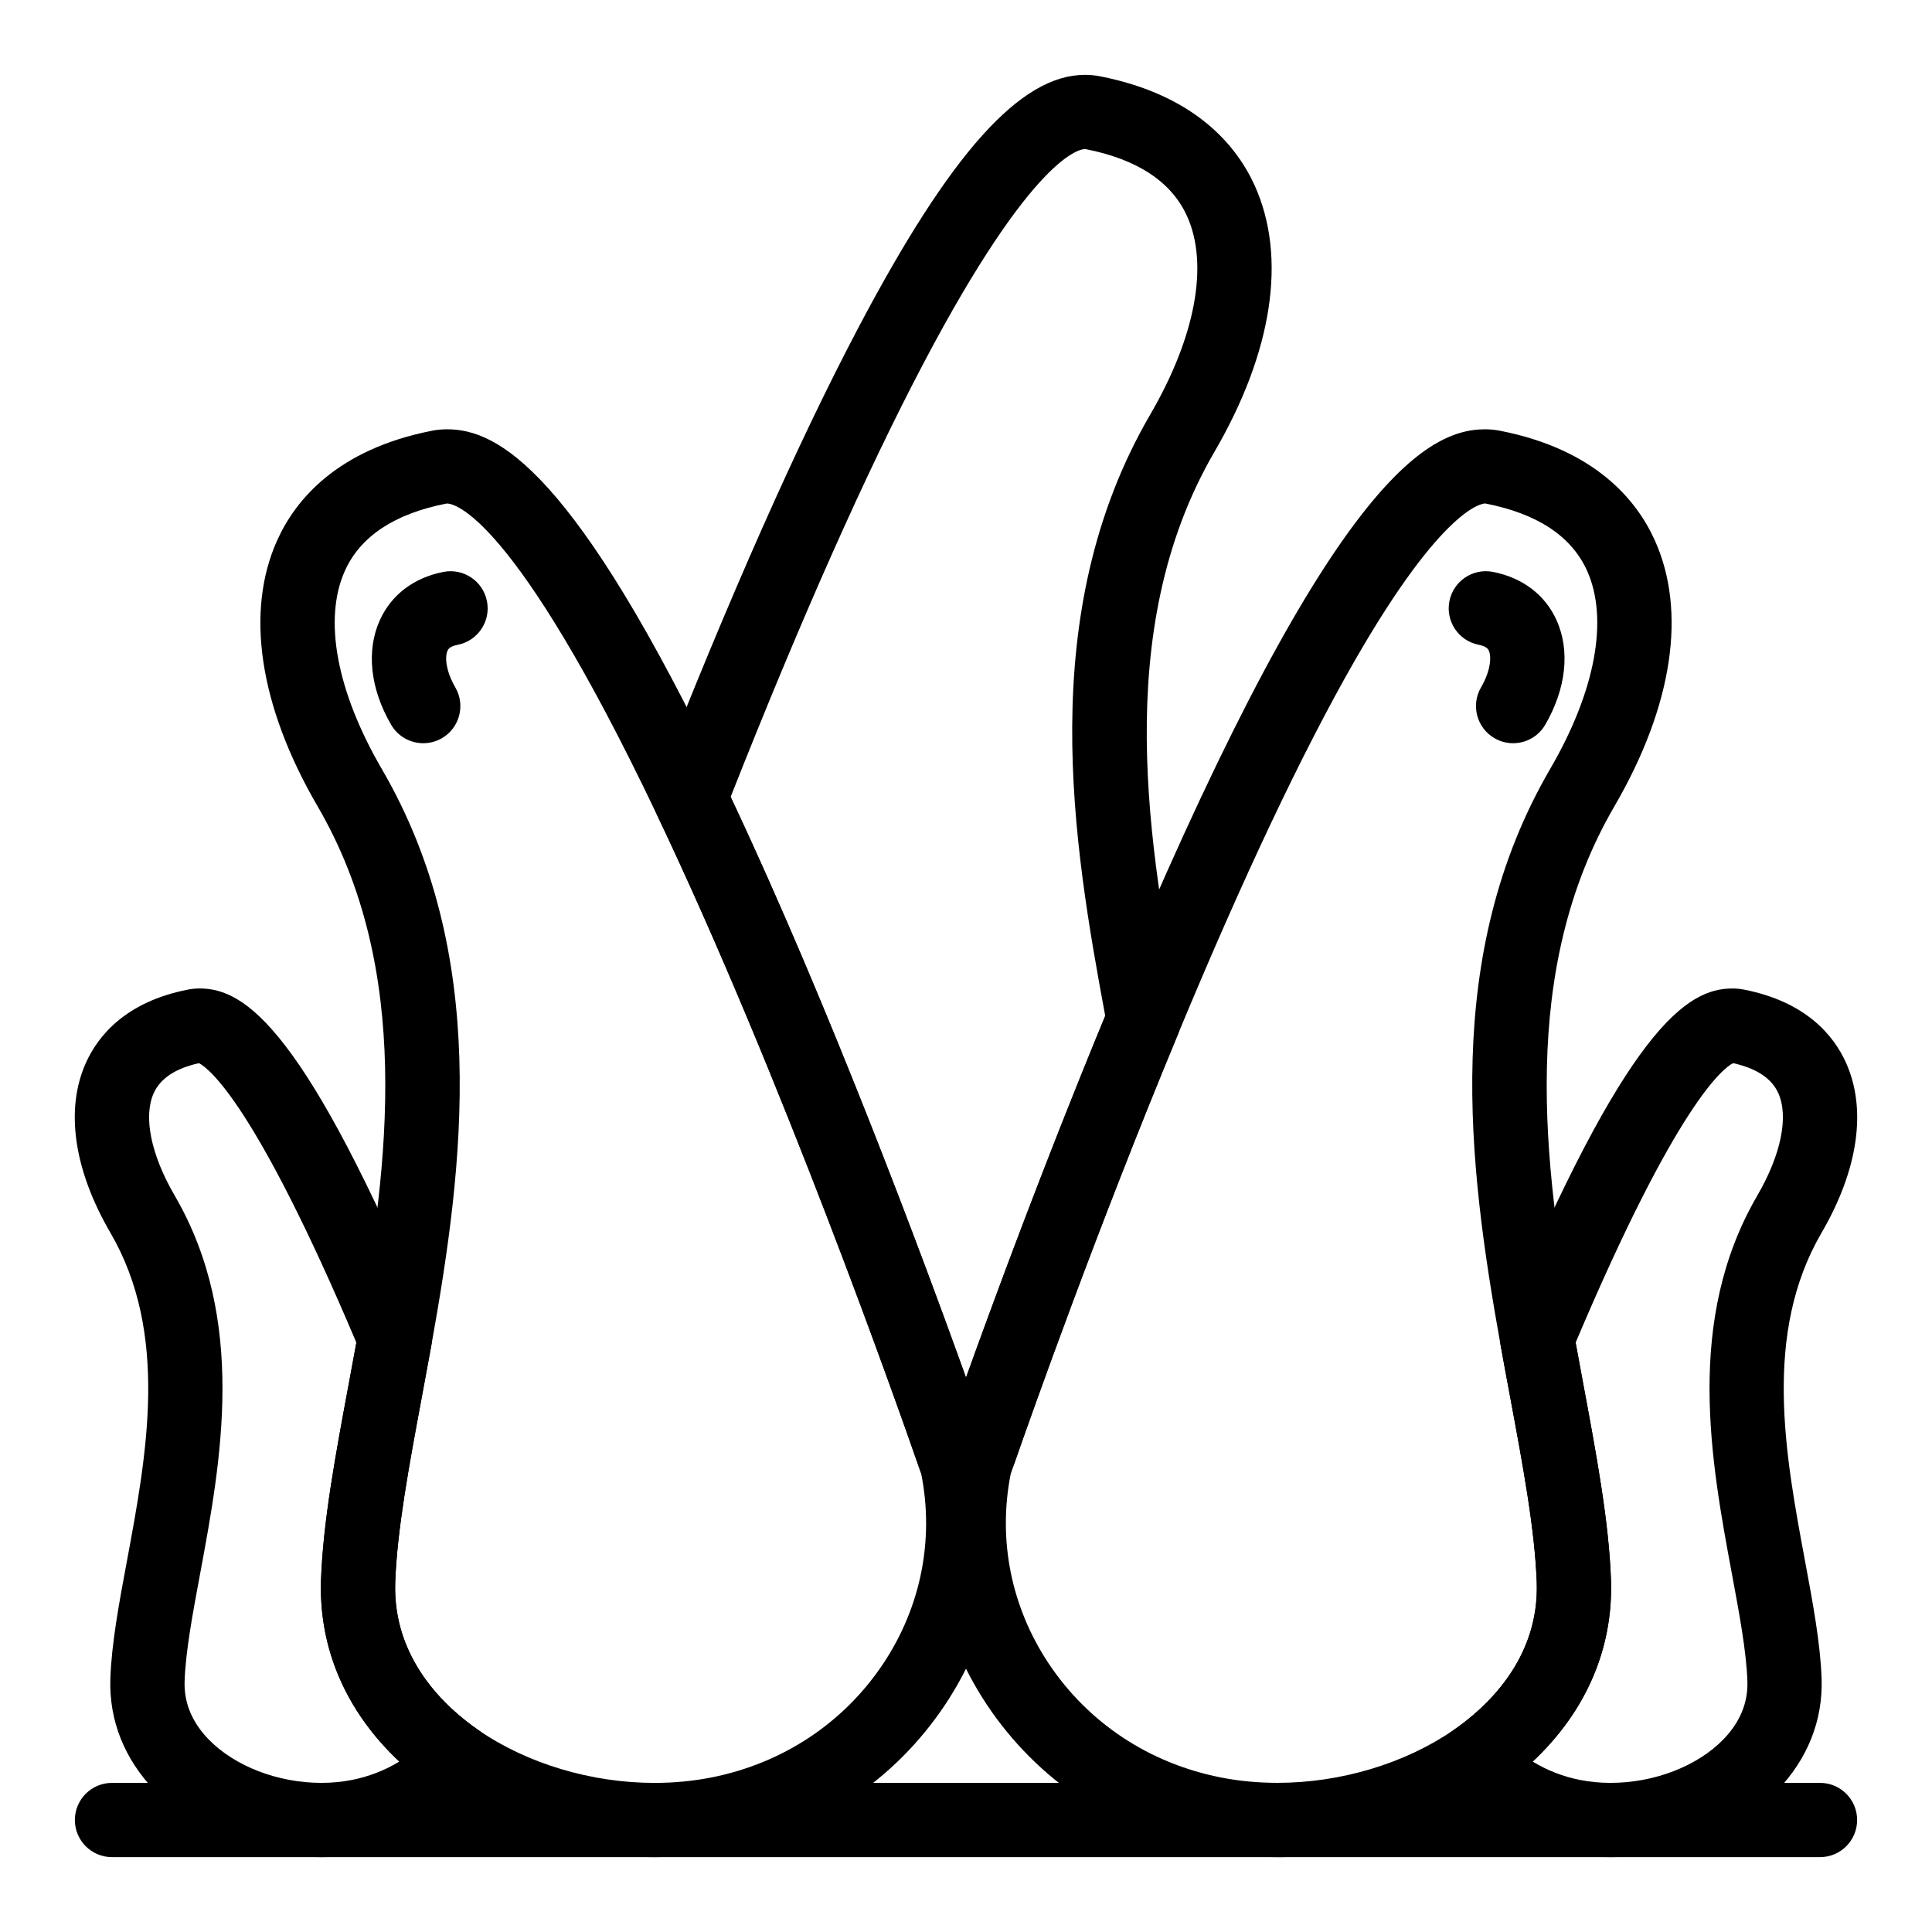 <?xml version="1.0" encoding="UTF-8"?>
<!-- Uploaded to: SVG Repo, www.svgrepo.com, Generator: SVG Repo Mixer Tools -->
<svg fill="#000000" width="800px" height="800px" version="1.1" viewBox="144 144 512 512" xmlns="http://www.w3.org/2000/svg">
 <g>
  <path d="m397.02 540.01c-4.113 0-7.894-2.59-9.289-6.617-5.82-16.785-36.543-104.03-69.699-173.62-1.172-2.461-1.27-5.293-0.277-7.828 19.551-49.812 37.609-90.527 53.676-121.02 24.445-46.398 42.984-67.09 60.109-67.09 1.332 0 2.668 0.129 3.957 0.379 25.301 4.949 36.266 18.477 41.008 28.953 8.586 18.961 4.793 44.031-10.676 70.594-27.805 47.742-16.969 106.11-9.055 148.73 0.348 1.875 0.145 3.809-0.586 5.57-21.422 51.57-38.59 100.05-43.34 113.68-1.047 3-3.477 5.312-6.527 6.207-2.324 0.68-4.742 1.297-7.191 1.832-0.703 0.156-1.41 0.23-2.109 0.23zm-59.391-184.83c26.23 55.691 50.637 121.19 62.375 153.89 7.715-21.469 21.105-57.664 36.891-95.852-8.406-45.379-18.895-106.43 11.93-159.36 11.996-20.602 15.555-39.766 9.754-52.574-4.121-9.102-13.156-15.074-26.859-17.758-0.051-0.012-0.109-0.016-0.18-0.016-1.32 0-13.723 1.59-42.699 56.582-15.305 29.051-32.523 67.75-51.211 115.09z"/>
  <path d="m229.18 636.16h-0.004c-16.969 0-33.453-6.57-44.09-17.57-8.117-8.398-12.211-18.672-11.84-29.715 0.312-9.309 2.297-19.953 4.398-31.227 5.254-28.207 11.207-60.172-4.375-86.938-9.758-16.758-12.051-32.793-6.457-45.152 3.18-7.019 10.441-16.066 26.988-19.305 1.016-0.199 2.059-0.301 3.106-0.301 12.207 0 28.023 10.773 60.809 88.918 0.734 1.75 0.945 3.68 0.609 5.547-0.84 4.672-1.695 9.266-2.535 13.773-3.387 18.188-6.586 35.363-7.055 49.215-0.688 20.371 13.566 33.262 22.121 39.133 2.344 1.605 3.875 4.148 4.207 6.969 0.332 2.82-0.574 5.648-2.481 7.754-8.348 9.211-19.297 15.359-31.656 17.777-3.793 0.742-7.746 1.121-11.746 1.121zm-32.461-210.41c-6.184 1.367-10.215 4.031-11.977 7.93-2.812 6.211-0.742 16.352 5.535 27.129 19.266 33.082 12.309 70.43 6.719 100.44-1.961 10.523-3.812 20.461-4.074 28.285-0.191 5.664 1.934 10.836 6.316 15.371 6.898 7.141 18.371 11.574 29.941 11.574 2.734 0 5.418-0.254 7.973-0.754 4.566-0.891 8.832-2.551 12.668-4.894-14.07-13.191-21.359-29.906-20.746-48.086 0.516-15.332 3.848-33.219 7.375-52.152 0.66-3.543 1.332-7.141 1.992-10.785-26.812-63.363-39.102-72.719-41.723-74.059z"/>
  <path d="m317.46 636.16c-20.578 0-41.617-6.34-57.727-17.391-20.512-14.07-31.402-33.969-30.656-56.023 0.516-15.332 3.848-33.219 7.375-52.152 0.832-4.465 1.68-9.02 2.512-13.652 8.027-44.629 14.473-95.875-10.789-139.25-15.469-26.562-19.262-51.633-10.676-70.594 4.742-10.477 15.707-24.004 41.008-28.953 1.293-0.254 2.625-0.379 3.961-0.379 13.387 0 33.82 10.633 73.328 93.551 33.605 70.523 64.645 158.68 70.527 175.63l0.652 1.891c0.133 0.391 0.242 0.793 0.328 1.199 4.723 22.828 0.172 46.16-12.82 65.699-13.426 20.191-34.145 33.922-58.336 38.652-6.031 1.176-12.32 1.773-18.688 1.773zm-54.996-358.72c-0.07 0-0.129 0.004-0.18 0.016-13.703 2.68-22.738 8.656-26.859 17.758-5.797 12.809-2.242 31.969 9.754 52.574 28.625 49.156 21.801 104.57 13.152 152.64-0.84 4.672-1.695 9.266-2.535 13.773-3.387 18.188-6.586 35.363-7.055 49.215-0.688 20.371 13.566 33.262 22.121 39.133 12.91 8.859 29.895 13.938 46.594 13.938 5.106 0 10.121-0.473 14.91-1.41 18.996-3.715 35.234-14.453 45.727-30.234 9.941-14.953 13.504-32.762 10.055-50.215l-0.426-1.227c-5.824-16.785-36.543-104.04-69.699-173.62-38.129-80.035-53.887-82.344-55.559-82.344z"/>
  <path d="m570.82 636.16h-0.004c-4 0-7.957-0.375-11.75-1.117-12.363-2.418-23.309-8.566-31.656-17.777-1.906-2.106-2.812-4.934-2.481-7.754 0.332-2.82 1.863-5.363 4.207-6.969 8.559-5.871 22.809-18.758 22.121-39.133-0.469-13.855-3.668-31.039-7.059-49.234-0.84-4.5-1.695-9.09-2.531-13.754-0.336-1.867-0.125-3.797 0.609-5.547 32.785-78.145 48.605-88.918 60.809-88.918 1.047 0 2.09 0.102 3.106 0.301 16.551 3.238 23.812 12.285 26.988 19.305 5.598 12.359 3.301 28.395-6.457 45.152-15.586 26.762-9.629 58.73-4.375 86.938 2.102 11.273 4.082 21.918 4.398 31.223 0.371 11.043-3.723 21.32-11.84 29.719-10.637 10.996-27.117 17.566-44.086 17.566zm-20.645-25.328c3.832 2.344 8.098 4 12.668 4.894 2.555 0.5 5.238 0.754 7.973 0.754h0.004c11.566 0 23.039-4.434 29.938-11.57 4.383-4.535 6.512-9.707 6.32-15.375-0.266-7.824-2.113-17.762-4.074-28.285-5.59-30.012-12.547-67.363 6.719-100.45 6.277-10.777 8.344-20.922 5.535-27.129-1.762-3.894-5.789-6.562-11.977-7.93-2.621 1.34-14.906 10.691-41.723 74.059 0.664 3.641 1.332 7.231 1.988 10.762 3.527 18.945 6.863 36.84 7.379 52.176 0.609 18.184-6.68 34.898-20.75 48.09z"/>
  <path d="m482.54 636.16h-0.004c-6.371 0-12.66-0.598-18.688-1.777-24.195-4.734-44.91-18.461-58.336-38.652-12.988-19.539-17.543-42.871-12.816-65.699 0.082-0.406 0.191-0.805 0.328-1.195 0 0 0.43-1.254 1.238-3.57 4.797-13.754 22.125-62.688 43.75-114.74 56.242-135.4 82.73-152.76 99.523-152.76 1.336 0 2.668 0.129 3.957 0.379 25.301 4.949 36.266 18.477 41.008 28.953 8.586 18.961 4.793 44.031-10.676 70.594-25.262 43.379-18.816 94.625-10.793 139.26 0.832 4.621 1.68 9.172 2.512 13.633 3.527 18.945 6.863 36.84 7.379 52.172 0.742 22.055-10.145 41.953-30.656 56.023-16.109 11.047-37.152 17.387-57.727 17.387zm-70.695-101.55c-3.449 17.453 0.109 35.266 10.055 50.219 10.492 15.781 26.73 26.52 45.727 30.234 4.789 0.938 9.805 1.41 14.91 1.41 16.699 0 33.684-5.078 46.594-13.938 8.559-5.871 22.809-18.758 22.121-39.133-0.469-13.855-3.668-31.039-7.059-49.234-0.84-4.5-1.695-9.09-2.531-13.754-8.645-48.078-15.473-103.49 13.152-152.64 11.996-20.602 15.555-39.766 9.754-52.574-4.121-9.102-13.156-15.074-26.859-17.754-0.051-0.012-0.109-0.016-0.184-0.016-0.434 0-10.926 0.477-34.668 41.938-13.73 23.977-29.438 57.18-46.68 98.695-21.422 51.566-38.59 100.04-43.34 113.68-0.457 1.328-0.797 2.301-0.992 2.871z"/>
  <path d="m544.98 340.96c-1.684 0-3.383-0.43-4.941-1.34-4.695-2.734-6.285-8.758-3.551-13.457 2.5-4.293 2.824-8.047 2.07-9.719-0.156-0.344-0.52-1.145-2.684-1.57-5.332-1.043-8.812-6.211-7.769-11.547 1.043-5.332 6.215-8.812 11.547-7.769 7.82 1.531 13.801 6.062 16.836 12.766 3.66 8.082 2.57 18.191-2.988 27.738-1.832 3.144-5.129 4.898-8.52 4.898z"/>
  <path d="m256.17 340.96c-3.387 0-6.684-1.75-8.512-4.891-5.559-9.547-6.648-19.656-2.988-27.738 3.035-6.703 9.012-11.238 16.836-12.766 5.336-1.047 10.504 2.434 11.547 7.769 1.043 5.332-2.434 10.504-7.769 11.547-2.168 0.426-2.531 1.227-2.684 1.57-0.758 1.672-0.434 5.426 2.066 9.719 2.734 4.695 1.145 10.723-3.551 13.457-1.559 0.898-3.266 1.332-4.945 1.332z"/>
  <path d="m626.32 636.16h-452.64c-5.434 0-9.84-4.406-9.84-9.84 0-5.434 4.406-9.84 9.84-9.84h452.64c5.434 0 9.84 4.406 9.84 9.84 0 5.434-4.406 9.84-9.84 9.84z"/>
 </g>
</svg>